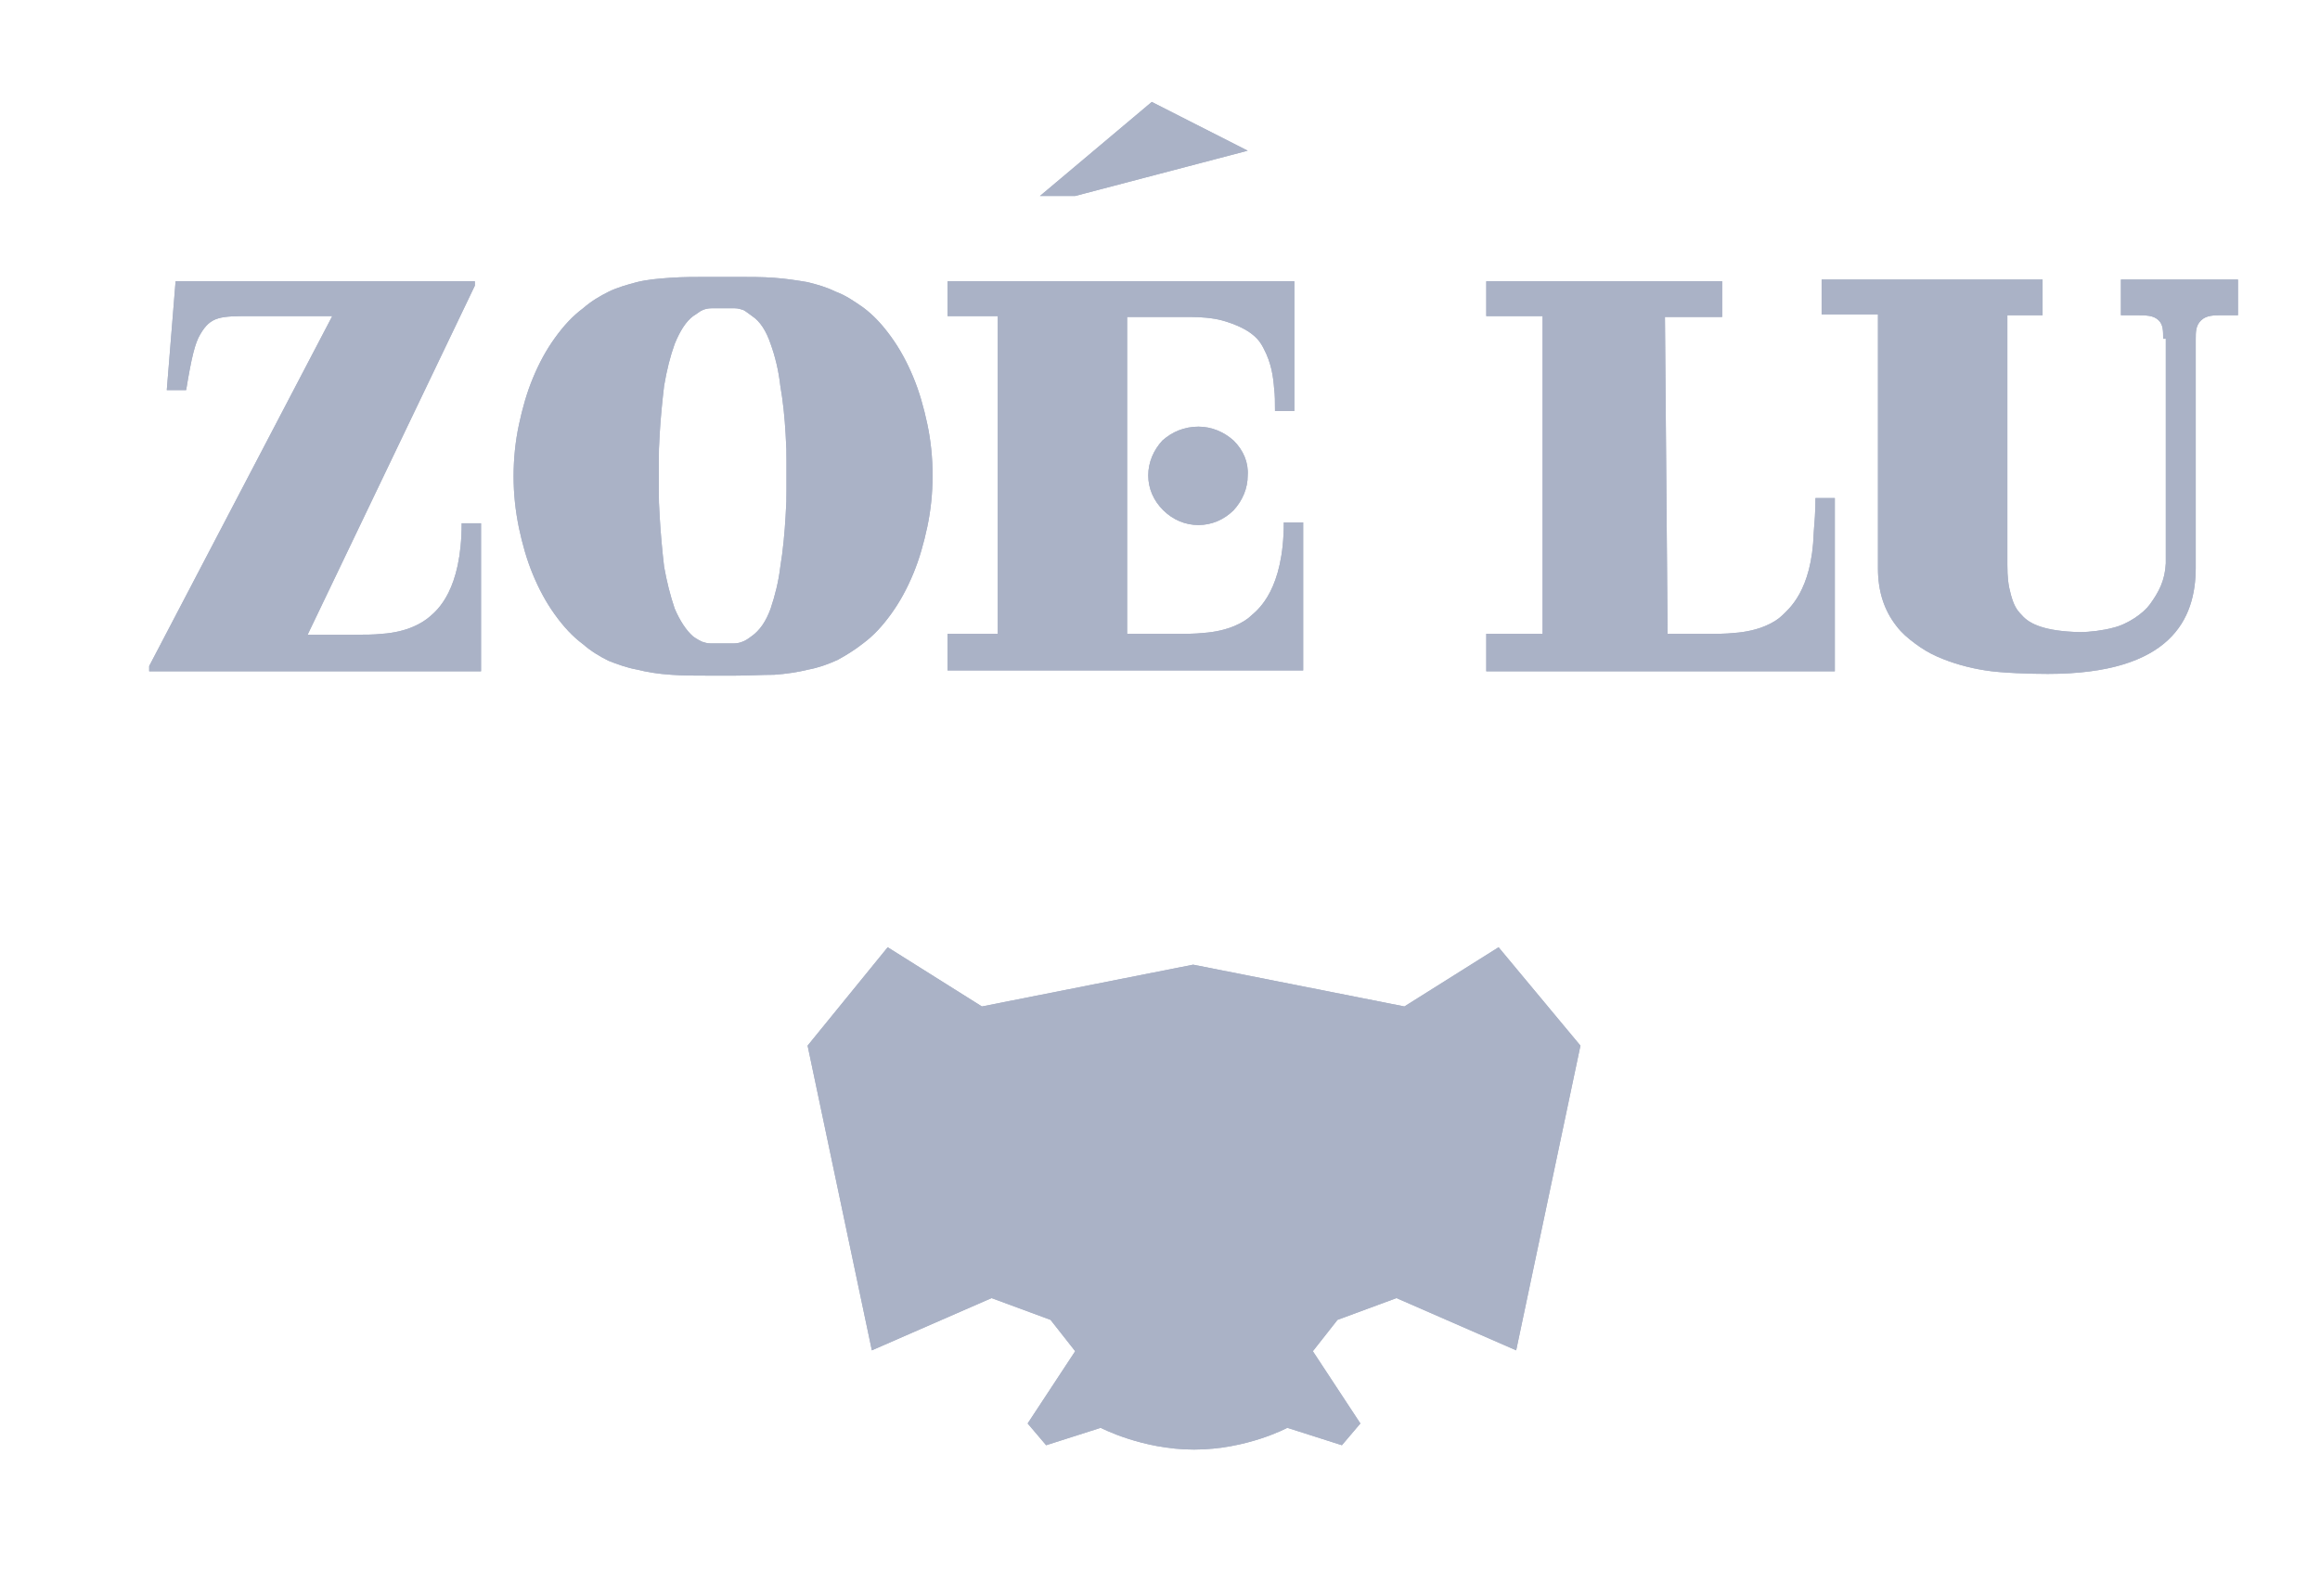 <svg width="407" height="280" xmlns="http://www.w3.org/2000/svg" xmlns:xlink="http://www.w3.org/1999/xlink" xml:space="preserve" overflow="hidden"><defs><clipPath id="clip0"><rect x="289" y="188" width="407" height="280"/></clipPath><clipPath id="clip1"><rect x="290" y="189" width="406" height="278"/></clipPath><clipPath id="clip2"><rect x="290" y="189" width="406" height="279"/></clipPath><clipPath id="clip3"><rect x="290" y="189" width="406" height="279"/></clipPath></defs><g clip-path="url(#clip0)" transform="translate(-289 -188)"><g clip-path="url(#clip1)"><g clip-path="url(#clip2)"><g clip-path="url(#clip3)"><path d="M259.048 162.669 242.705 173.055 206.047 165.724 169.39 173.055 153.046 162.669 139.147 179.929 150.297 233.388 171.07 224.223 181.303 228.042 185.58 233.541 177.332 246.218 180.54 250.037 190.01 246.982C190.01 246.982 197.188 250.8 206.2 250.8 206.2 250.8 206.2 250.8 206.2 250.8 206.2 250.8 206.2 250.8 206.2 250.8 215.365 250.8 222.391 246.982 222.391 246.982L231.861 250.037 235.068 246.218 226.82 233.541 231.097 228.042 241.33 224.223 262.103 233.388 273.253 179.929 259.048 162.669Z" fill="#AAB2C6" fill-rule="nonzero" fill-opacity="1" transform="matrix(1.011 0 0 1 290 191.526)"/><path d="M374.368 55.903C374.368 54.529 374.368 53.459 373.604 52.696 372.688 51.779 371.466 51.779 369.327 51.779L367.036 51.779 367.036 45.517 387.351 45.517 387.351 51.779 384.601 51.779C383.227 51.779 381.852 51.779 380.936 52.696 380.019 53.612 380.019 54.681 380.019 56.056L380.019 96.074C380.019 105.086 375.742 114.708 354.359 114.708 351.457 114.708 346.263 114.556 343.514 114.097 340.612 113.639 337.863 112.875 335.113 111.654 333.739 111.043 332.517 110.279 331.295 109.362 330.073 108.446 329.004 107.53 328.087 106.308 325.949 103.558 324.88 100.198 324.88 96.227L324.88 51.626 315.104 51.626 315.104 45.517 353.442 45.517 353.442 51.779 347.333 51.779 347.333 95.616C347.333 97.754 347.485 99.129 347.944 100.809 348.402 102.489 348.86 103.406 349.776 104.322 351.151 106.002 353.9 107.224 359.857 107.377 361.69 107.377 363.981 107.071 365.661 106.613 368.258 106.002 371.007 104.016 372.077 102.489 373.604 100.351 374.673 98.365 374.826 95.31L374.826 94.547 374.826 55.903Z" fill="#AAB2C6" fill-rule="nonzero" fill-opacity="1" transform="matrix(1.011 0 0 1 290 191.526)"/><path d="M288.375 107.682 295.095 107.682C296.928 107.682 298.456 107.682 299.83 107.53 304.412 107.224 307.162 105.544 308.231 104.475 309.3 103.406 313.424 100.198 313.73 89.964 313.882 88.131 314.035 86.146 314.035 83.855L317.395 83.855 317.395 114.25 287.916 114.25 266.685 114.25 256.91 114.25 256.91 107.682 266.685 107.682 266.685 51.932 256.91 51.932 256.91 45.822 266.685 45.822 297.845 45.822 297.845 52.085 287.916 52.085 288.375 107.682Z" fill="#AAB2C6" fill-rule="nonzero" fill-opacity="1" transform="matrix(1.011 0 0 1 290 191.526)"/><path d="M206.964 71.33C209.255 71.33 211.393 72.246 213.073 73.774L213.073 73.774C214.754 75.454 215.67 77.592 215.517 79.883 215.517 82.174 214.601 84.313 213.073 85.993 211.393 87.673 209.255 88.59 206.964 88.59 206.964 88.59 206.964 88.59 206.964 88.59 204.673 88.59 202.534 87.673 200.854 85.993 199.174 84.313 198.258 82.174 198.258 79.883 198.258 77.592 199.174 75.454 200.701 73.774 202.382 72.246 204.52 71.33 206.964 71.33" fill="#AAB2C6" fill-rule="nonzero" fill-opacity="1" transform="matrix(1.011 0 0 1 290 191.526)"/><path d="M215.517 22.911 198.869 14.358 179.47 30.854 185.58 30.854Z" fill="#AAB2C6" fill-rule="nonzero" fill-opacity="1" transform="matrix(1.011 0 0 1 290 191.526)"/><path d="M194.745 107.682 202.993 107.682C204.825 107.682 206.353 107.682 207.727 107.53 212.31 107.224 215.059 105.544 216.128 104.475 217.35 103.406 221.78 99.892 221.78 88.131L225.14 88.131 225.14 114.097 219.03 114.097 202.84 114.097 194.592 114.097 172.139 114.097 163.433 114.097 163.433 107.682 172.139 107.682 172.139 51.932 163.433 51.932 163.433 45.822 172.139 45.822 194.592 45.822 201.312 45.822 223.613 45.822 223.613 68.581 220.252 68.581C220.252 66.9 220.252 65.831 220.099 64.609 219.947 62.624 219.641 60.18 218.267 57.583 217.656 56.361 216.434 54.223 211.088 52.696 209.408 52.237 207.269 52.085 205.589 52.085 204.062 52.085 202.84 52.085 201.16 52.085L194.592 52.085 194.592 107.682Z" fill="#AAB2C6" fill-rule="nonzero" fill-opacity="1" transform="matrix(1.011 0 0 1 290 191.526)"/><path d="M148.77 50.404C150.602 51.779 152.13 53.459 153.657 55.598 155.185 57.736 156.407 60.027 157.476 62.624 158.545 65.22 159.309 67.97 159.92 70.872 160.531 73.774 160.836 76.829 160.836 79.883 160.836 82.938 160.531 85.993 159.92 88.895 159.309 91.797 158.545 94.547 157.476 97.143 156.407 99.74 155.185 102.031 153.657 104.169 152.13 106.308 150.602 107.988 148.77 109.362 147.242 110.584 145.715 111.501 144.34 112.264 142.66 113.028 140.98 113.639 139.3 113.945 137.467 114.403 135.481 114.708 133.343 114.861 131.204 114.861 128.913 115.014 126.317 115.014L122.345 115.014C119.749 115.014 117.458 115.014 115.472 114.861 113.181 114.708 111.348 114.403 109.515 113.945 107.835 113.639 106.155 113.028 104.627 112.417 103.1 111.654 101.573 110.737 100.198 109.515 98.365 108.14 96.838 106.46 95.31 104.322 93.783 102.184 92.561 99.892 91.492 97.296 90.423 94.699 89.659 91.95 89.048 89.048 88.437 85.993 88.131 83.091 88.131 80.036 88.131 76.981 88.437 73.927 89.048 71.025 89.659 68.122 90.423 65.373 91.492 62.776 92.561 60.18 93.783 57.889 95.31 55.75 96.838 53.612 98.365 51.932 100.198 50.557 101.573 49.335 103.1 48.419 104.627 47.655 106.155 46.891 107.835 46.433 109.515 45.975 111.348 45.517 113.181 45.364 115.319 45.211 117.458 45.059 119.749 45.059 122.193 45.059L126.469 45.059C129.066 45.059 131.357 45.059 133.343 45.211 135.481 45.364 137.314 45.669 139.147 45.975 140.98 46.433 142.507 46.891 144.035 47.655 145.715 48.266 147.242 49.335 148.77 50.404ZM135.481 77.44C135.481 75.301 135.481 75.301 135.328 72.552 135.176 69.802 134.87 66.748 134.412 64.151 134.106 61.402 133.495 58.958 132.732 56.82 131.968 54.529 130.899 52.848 129.524 51.932 128.913 51.474 128.302 51.015 127.997 50.863 127.539 50.71 127.08 50.557 126.469 50.557L122.498 50.557C121.887 50.557 121.276 50.71 120.971 50.863 120.512 51.015 120.054 51.474 119.291 51.932 118.069 52.848 116.999 54.529 116.083 56.82 115.319 58.958 114.708 61.402 114.25 64.151 113.945 66.748 113.639 69.802 113.486 72.552 113.334 75.301 113.334 75.301 113.334 77.44L113.334 82.48C113.334 84.618 113.334 84.466 113.486 87.215 113.639 89.964 113.945 93.325 114.25 95.921 114.708 98.518 115.319 100.962 116.083 103.253 116.999 105.391 118.069 107.071 119.291 108.14 119.902 108.599 120.512 108.904 120.818 109.057 121.276 109.21 121.734 109.362 122.345 109.362L126.317 109.362C126.928 109.362 127.539 109.21 127.844 109.057 128.302 108.904 128.76 108.599 129.371 108.14 130.899 107.071 131.968 105.391 132.732 103.253 133.495 100.962 134.106 98.518 134.412 95.921 134.87 93.172 135.176 89.812 135.328 87.062 135.481 84.313 135.481 84.466 135.481 82.327L135.481 79.883 135.481 77.44Z" fill="#AAB2C6" fill-rule="nonzero" fill-opacity="1" transform="matrix(1.011 0 0 1 290 191.526)"/><path d="M60.485 107.835C62.318 107.835 63.846 107.835 65.22 107.682 69.802 107.377 72.399 105.697 73.621 104.627 74.843 103.558 79.12 100.045 79.12 88.284L82.48 88.284 82.48 114.25 76.676 114.25 60.485 114.25 51.779 114.25 24.897 114.25 24.897 113.334 56.667 51.932C56.667 51.932 46.281 51.932 42.767 51.932 37.269 51.932 35.589 51.932 33.756 55.139 32.839 56.667 32.228 59.263 31.312 64.915L27.952 64.915 29.479 45.822 81.411 45.822 81.411 46.586 52.39 107.835 53.612 107.835 60.485 107.835Z" fill="#AAB2C6" fill-rule="nonzero" fill-opacity="1" transform="matrix(1.011 0 0 1 290 191.526)"/><path d="M259.048 162.669 242.705 173.055 206.047 165.724 169.39 173.055 153.046 162.669 139.147 179.929 150.297 233.388 171.07 224.223 181.303 228.042 185.58 233.541 177.332 246.218 180.54 250.037 190.01 246.982C190.01 246.982 197.188 250.8 206.2 250.8 206.2 250.8 206.2 250.8 206.2 250.8 206.2 250.8 206.2 250.8 206.2 250.8 215.365 250.8 222.391 246.982 222.391 246.982L231.861 250.037 235.068 246.218 226.82 233.541 231.097 228.042 241.33 224.223 262.103 233.388 273.253 179.929 259.048 162.669Z" fill="#AAB2C6" fill-rule="nonzero" fill-opacity="1" transform="matrix(1.011 0 0 1 290 191.526)"/><path d="M374.368 55.903C374.368 54.529 374.368 53.459 373.604 52.696 372.688 51.779 371.466 51.779 369.327 51.779L367.036 51.779 367.036 45.517 387.351 45.517 387.351 51.779 384.601 51.779C383.227 51.779 381.852 51.779 380.936 52.696 380.019 53.612 380.019 54.681 380.019 56.056L380.019 96.074C380.019 105.086 375.742 114.708 354.359 114.708 351.457 114.708 346.263 114.556 343.514 114.097 340.612 113.639 337.863 112.875 335.113 111.654 333.739 111.043 332.517 110.279 331.295 109.362 330.073 108.446 329.004 107.53 328.087 106.308 325.949 103.558 324.88 100.198 324.88 96.227L324.88 51.626 315.104 51.626 315.104 45.517 353.442 45.517 353.442 51.779 347.333 51.779 347.333 95.616C347.333 97.754 347.485 99.129 347.944 100.809 348.402 102.489 348.86 103.406 349.776 104.322 351.151 106.002 353.9 107.224 359.857 107.377 361.69 107.377 363.981 107.071 365.661 106.613 368.258 106.002 371.007 104.016 372.077 102.489 373.604 100.351 374.673 98.365 374.826 95.31L374.826 94.547 374.826 55.903Z" fill="#AAB2C6" fill-rule="nonzero" fill-opacity="1" transform="matrix(1.011 0 0 1 290 191.526)"/><path d="M288.375 107.682 295.095 107.682C296.928 107.682 298.456 107.682 299.83 107.53 304.412 107.224 307.162 105.544 308.231 104.475 309.3 103.406 313.424 100.198 313.73 89.964 313.882 88.131 314.035 86.146 314.035 83.855L317.395 83.855 317.395 114.25 287.916 114.25 266.685 114.25 256.91 114.25 256.91 107.682 266.685 107.682 266.685 51.932 256.91 51.932 256.91 45.822 266.685 45.822 297.845 45.822 297.845 52.085 287.916 52.085 288.375 107.682Z" fill="#AAB2C6" fill-rule="nonzero" fill-opacity="1" transform="matrix(1.011 0 0 1 290 191.526)"/><path d="M206.964 71.33C209.255 71.33 211.393 72.246 213.073 73.774L213.073 73.774C214.754 75.454 215.67 77.592 215.517 79.883 215.517 82.174 214.601 84.313 213.073 85.993 211.393 87.673 209.255 88.59 206.964 88.59 206.964 88.59 206.964 88.59 206.964 88.59 204.673 88.59 202.534 87.673 200.854 85.993 199.174 84.313 198.258 82.174 198.258 79.883 198.258 77.592 199.174 75.454 200.701 73.774 202.382 72.246 204.52 71.33 206.964 71.33" fill="#AAB2C6" fill-rule="nonzero" fill-opacity="1" transform="matrix(1.011 0 0 1 290 191.526)"/><path d="M215.517 22.911 198.869 14.358 179.47 30.854 185.58 30.854Z" fill="#AAB2C6" fill-rule="nonzero" fill-opacity="1" transform="matrix(1.011 0 0 1 290 191.526)"/><path d="M194.745 107.682 202.993 107.682C204.825 107.682 206.353 107.682 207.727 107.53 212.31 107.224 215.059 105.544 216.128 104.475 217.35 103.406 221.78 99.892 221.78 88.131L225.14 88.131 225.14 114.097 219.03 114.097 202.84 114.097 194.592 114.097 172.139 114.097 163.433 114.097 163.433 107.682 172.139 107.682 172.139 51.932 163.433 51.932 163.433 45.822 172.139 45.822 194.592 45.822 201.312 45.822 223.613 45.822 223.613 68.581 220.252 68.581C220.252 66.9 220.252 65.831 220.099 64.609 219.947 62.624 219.641 60.18 218.267 57.583 217.656 56.361 216.434 54.223 211.088 52.696 209.408 52.237 207.269 52.085 205.589 52.085 204.062 52.085 202.84 52.085 201.16 52.085L194.592 52.085 194.592 107.682Z" fill="#AAB2C6" fill-rule="nonzero" fill-opacity="1" transform="matrix(1.011 0 0 1 290 191.526)"/><path d="M148.77 50.404C150.602 51.779 152.13 53.459 153.657 55.598 155.185 57.736 156.407 60.027 157.476 62.624 158.545 65.22 159.309 67.97 159.92 70.872 160.531 73.774 160.836 76.829 160.836 79.883 160.836 82.938 160.531 85.993 159.92 88.895 159.309 91.797 158.545 94.547 157.476 97.143 156.407 99.74 155.185 102.031 153.657 104.169 152.13 106.308 150.602 107.988 148.77 109.362 147.242 110.584 145.715 111.501 144.34 112.264 142.66 113.028 140.98 113.639 139.3 113.945 137.467 114.403 135.481 114.708 133.343 114.861 131.204 114.861 128.913 115.014 126.317 115.014L122.345 115.014C119.749 115.014 117.458 115.014 115.472 114.861 113.181 114.708 111.348 114.403 109.515 113.945 107.835 113.639 106.155 113.028 104.627 112.417 103.1 111.654 101.573 110.737 100.198 109.515 98.365 108.14 96.838 106.46 95.31 104.322 93.783 102.184 92.561 99.892 91.492 97.296 90.423 94.699 89.659 91.95 89.048 89.048 88.437 85.993 88.131 83.091 88.131 80.036 88.131 76.981 88.437 73.927 89.048 71.025 89.659 68.122 90.423 65.373 91.492 62.776 92.561 60.18 93.783 57.889 95.31 55.75 96.838 53.612 98.365 51.932 100.198 50.557 101.573 49.335 103.1 48.419 104.627 47.655 106.155 46.891 107.835 46.433 109.515 45.975 111.348 45.517 113.181 45.364 115.319 45.211 117.458 45.059 119.749 45.059 122.193 45.059L126.469 45.059C129.066 45.059 131.357 45.059 133.343 45.211 135.481 45.364 137.314 45.669 139.147 45.975 140.98 46.433 142.507 46.891 144.035 47.655 145.715 48.266 147.242 49.335 148.77 50.404ZM135.481 77.44C135.481 75.301 135.481 75.301 135.328 72.552 135.176 69.802 134.87 66.748 134.412 64.151 134.106 61.402 133.495 58.958 132.732 56.82 131.968 54.529 130.899 52.848 129.524 51.932 128.913 51.474 128.302 51.015 127.997 50.863 127.539 50.71 127.08 50.557 126.469 50.557L122.498 50.557C121.887 50.557 121.276 50.71 120.971 50.863 120.512 51.015 120.054 51.474 119.291 51.932 118.069 52.848 116.999 54.529 116.083 56.82 115.319 58.958 114.708 61.402 114.25 64.151 113.945 66.748 113.639 69.802 113.486 72.552 113.334 75.301 113.334 75.301 113.334 77.44L113.334 82.48C113.334 84.618 113.334 84.466 113.486 87.215 113.639 89.964 113.945 93.325 114.25 95.921 114.708 98.518 115.319 100.962 116.083 103.253 116.999 105.391 118.069 107.071 119.291 108.14 119.902 108.599 120.512 108.904 120.818 109.057 121.276 109.21 121.734 109.362 122.345 109.362L126.317 109.362C126.928 109.362 127.539 109.21 127.844 109.057 128.302 108.904 128.76 108.599 129.371 108.14 130.899 107.071 131.968 105.391 132.732 103.253 133.495 100.962 134.106 98.518 134.412 95.921 134.87 93.172 135.176 89.812 135.328 87.062 135.481 84.313 135.481 84.466 135.481 82.327L135.481 79.883 135.481 77.44Z" fill="#AAB2C6" fill-rule="nonzero" fill-opacity="1" transform="matrix(1.011 0 0 1 290 191.526)"/><path d="M60.485 107.835C62.318 107.835 63.846 107.835 65.22 107.682 69.802 107.377 72.399 105.697 73.621 104.627 74.843 103.558 79.12 100.045 79.12 88.284L82.48 88.284 82.48 114.25 76.676 114.25 60.485 114.25 51.779 114.25 24.897 114.25 24.897 113.334 56.667 51.932C56.667 51.932 46.281 51.932 42.767 51.932 37.269 51.932 35.589 51.932 33.756 55.139 32.839 56.667 32.228 59.263 31.312 64.915L27.952 64.915 29.479 45.822 81.411 45.822 81.411 46.586 52.39 107.835 53.612 107.835 60.485 107.835Z" fill="#AAB2C6" fill-rule="nonzero" fill-opacity="1" transform="matrix(1.011 0 0 1 290 191.526)"/></g></g></g></g></svg>